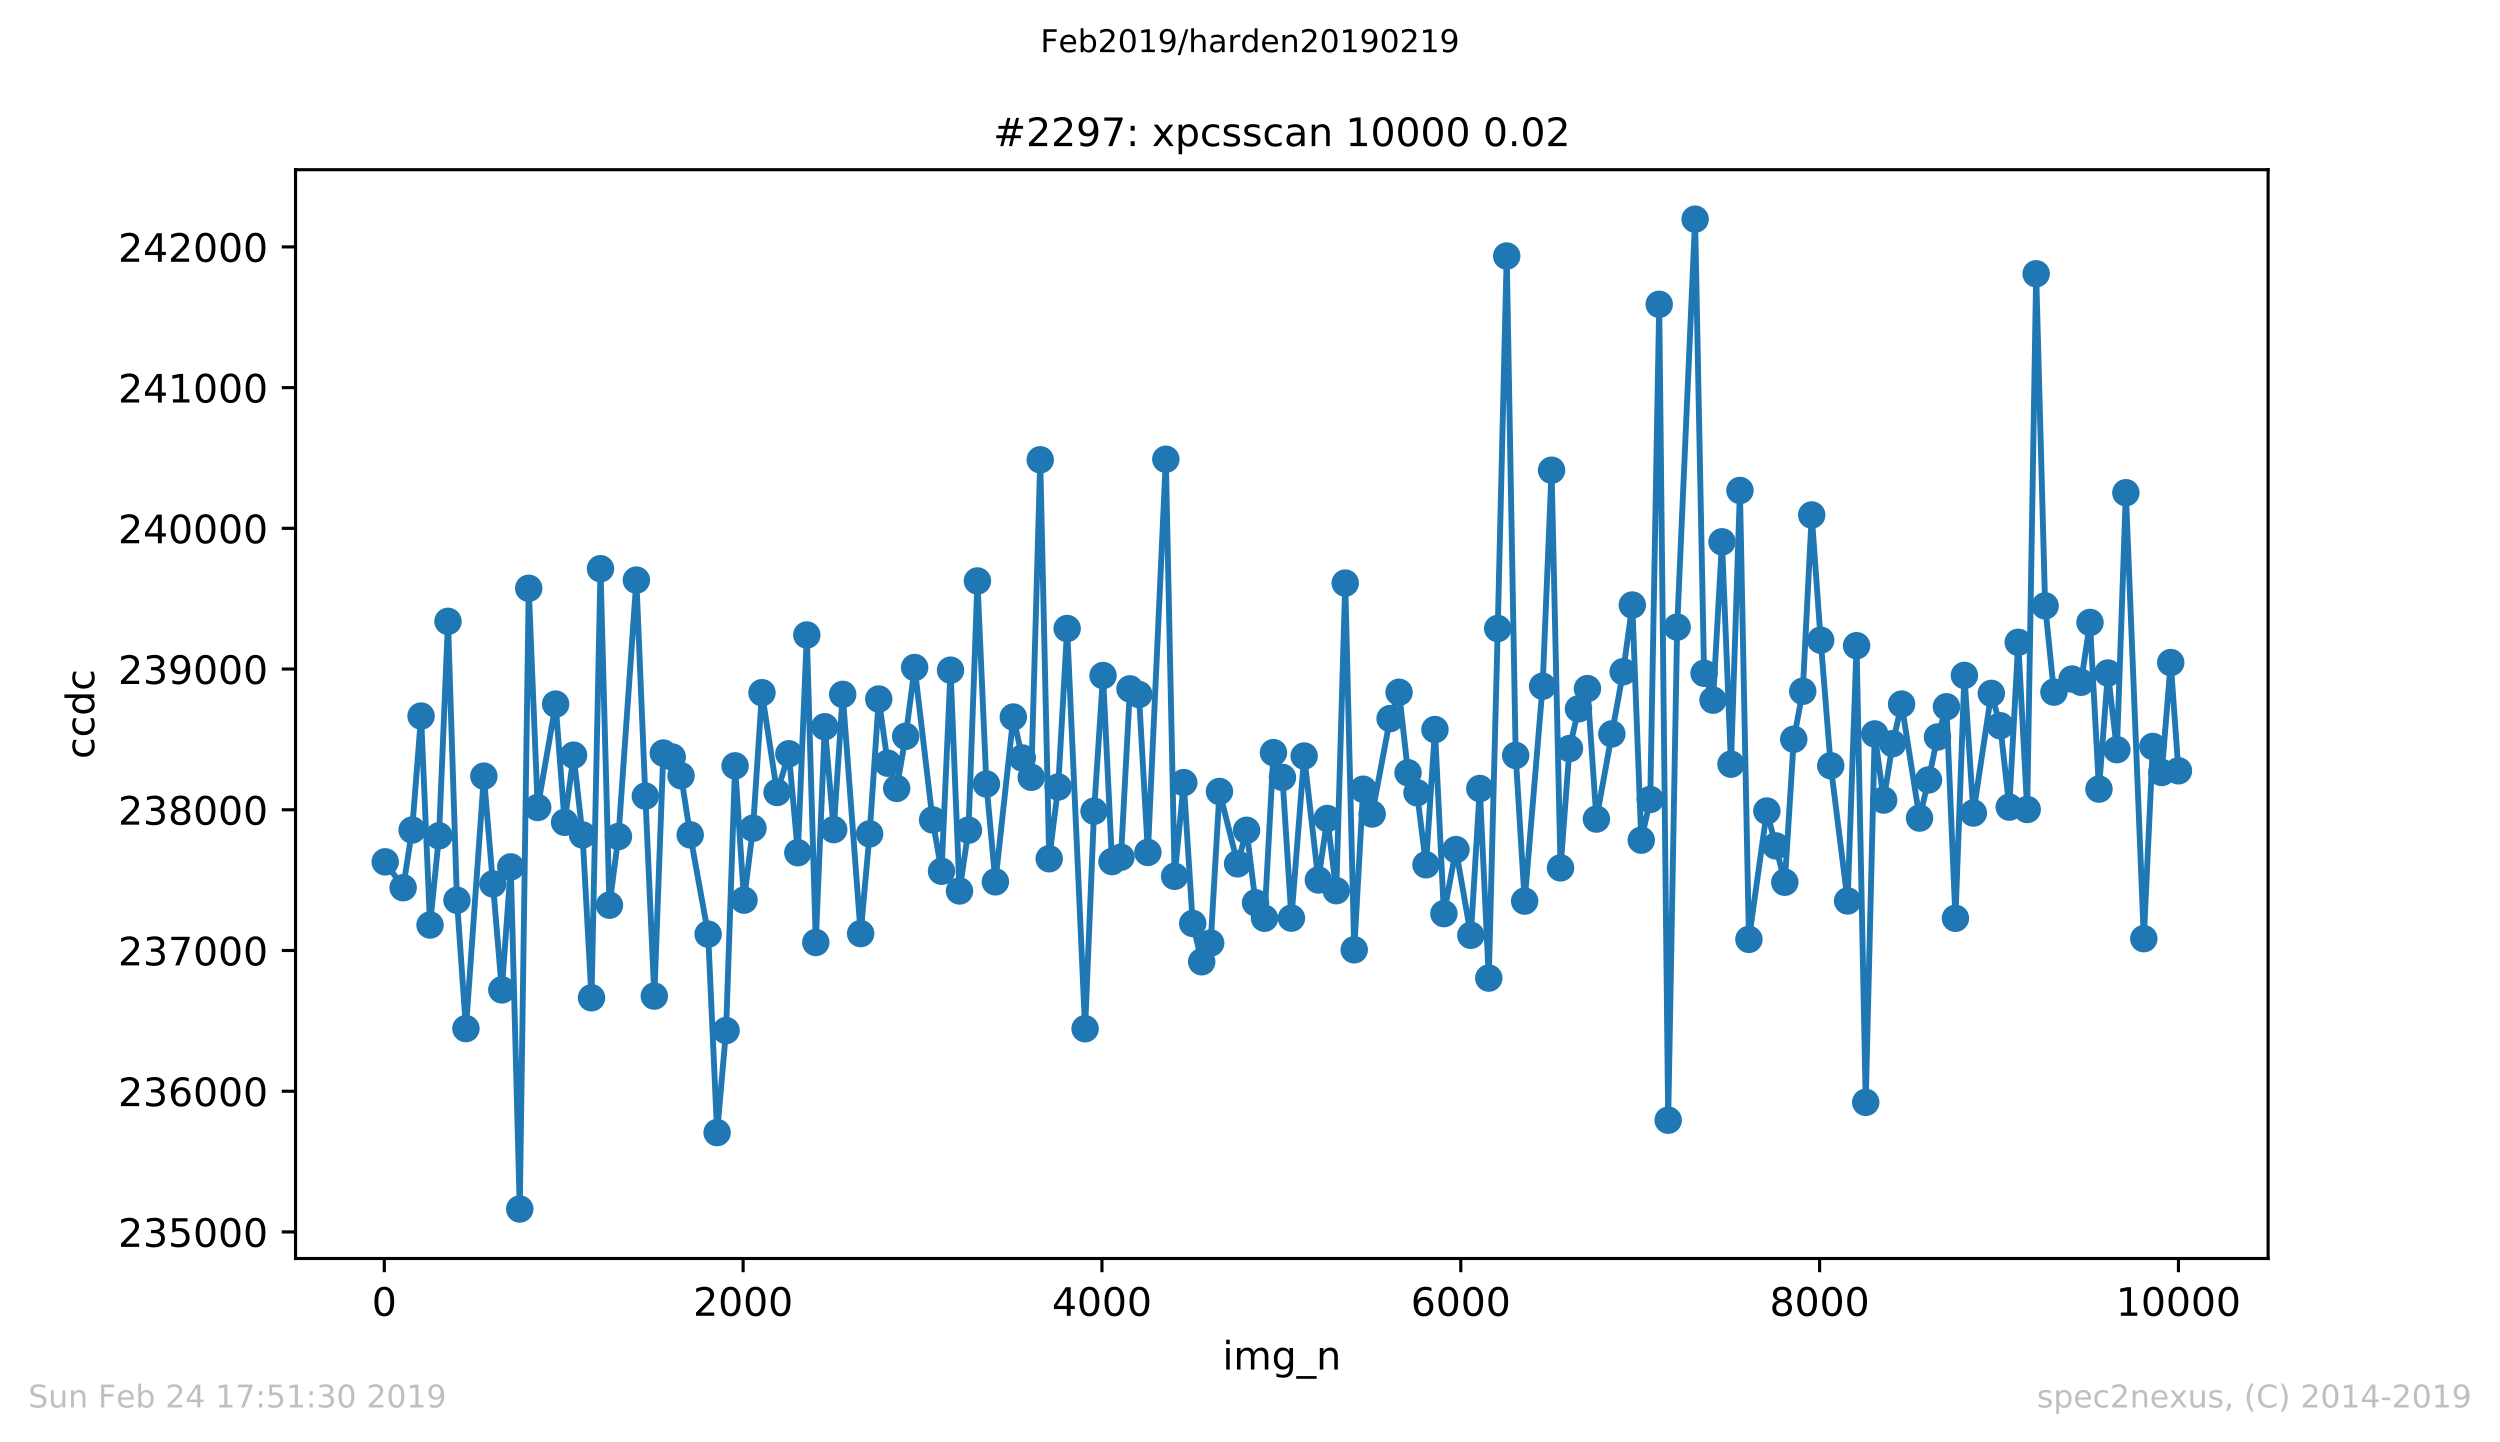 <?xml version="1.0" encoding="utf-8" standalone="no"?>
<!DOCTYPE svg PUBLIC "-//W3C//DTD SVG 1.1//EN"
  "http://www.w3.org/Graphics/SVG/1.1/DTD/svg11.dtd">
<!-- Created with matplotlib (https://matplotlib.org/) -->
<svg height="367.2pt" version="1.1" viewBox="0 0 636.48 367.2" width="636.48pt" xmlns="http://www.w3.org/2000/svg" xmlns:xlink="http://www.w3.org/1999/xlink">
 <defs>
  <style type="text/css">
*{stroke-linecap:butt;stroke-linejoin:round;white-space:pre;}
  </style>
 </defs>
 <g id="figure_1">
  <g id="patch_1">
   <path d="M 0 367.2 
L 636.48 367.2 
L 636.48 0 
L 0 0 
z
" style="fill:#ffffff;"/>
  </g>
  <g id="axes_1">
   <g id="patch_2">
    <path d="M 75.24 320.4 
L 577.44 320.4 
L 577.44 43.2 
L 75.24 43.2 
z
" style="fill:#ffffff;"/>
   </g>
   <g id="matplotlib.axis_1">
    <g id="xtick_1">
     <g id="line2d_1">
      <defs>
       <path d="M 0 0 
L 0 3.5 
" id="m71bc2cb7e3" style="stroke:#000000;stroke-width:0.8;"/>
      </defs>
      <g>
       <use style="stroke:#000000;stroke-width:0.8;" x="97.839" xlink:href="#m71bc2cb7e3" y="320.4"/>
      </g>
     </g>
     <g id="text_1">
      <!-- 0 -->
      <defs>
       <path d="M 31.781 66.406 
Q 24.172 66.406 20.328 58.906 
Q 16.5 51.422 16.5 36.375 
Q 16.5 21.391 20.328 13.891 
Q 24.172 6.391 31.781 6.391 
Q 39.453 6.391 43.281 13.891 
Q 47.125 21.391 47.125 36.375 
Q 47.125 51.422 43.281 58.906 
Q 39.453 66.406 31.781 66.406 
z
M 31.781 74.219 
Q 44.047 74.219 50.516 64.516 
Q 56.984 54.828 56.984 36.375 
Q 56.984 17.969 50.516 8.266 
Q 44.047 -1.422 31.781 -1.422 
Q 19.531 -1.422 13.062 8.266 
Q 6.594 17.969 6.594 36.375 
Q 6.594 54.828 13.062 64.516 
Q 19.531 74.219 31.781 74.219 
z
" id="DejaVuSans-48"/>
      </defs>
      <g transform="translate(94.658 334.998)scale(0.1 -0.1)">
       <use xlink:href="#DejaVuSans-48"/>
      </g>
     </g>
    </g>
    <g id="xtick_2">
     <g id="line2d_2">
      <g>
       <use style="stroke:#000000;stroke-width:0.8;" x="189.194" xlink:href="#m71bc2cb7e3" y="320.4"/>
      </g>
     </g>
     <g id="text_2">
      <!-- 2000 -->
      <defs>
       <path d="M 19.188 8.297 
L 53.609 8.297 
L 53.609 0 
L 7.328 0 
L 7.328 8.297 
Q 12.938 14.109 22.625 23.891 
Q 32.328 33.688 34.812 36.531 
Q 39.547 41.844 41.422 45.531 
Q 43.312 49.219 43.312 52.781 
Q 43.312 58.594 39.234 62.25 
Q 35.156 65.922 28.609 65.922 
Q 23.969 65.922 18.812 64.312 
Q 13.672 62.703 7.812 59.422 
L 7.812 69.391 
Q 13.766 71.781 18.938 73 
Q 24.125 74.219 28.422 74.219 
Q 39.75 74.219 46.484 68.547 
Q 53.219 62.891 53.219 53.422 
Q 53.219 48.922 51.531 44.891 
Q 49.859 40.875 45.406 35.406 
Q 44.188 33.984 37.641 27.219 
Q 31.109 20.453 19.188 8.297 
z
" id="DejaVuSans-50"/>
      </defs>
      <g transform="translate(176.469 334.998)scale(0.1 -0.1)">
       <use xlink:href="#DejaVuSans-50"/>
       <use x="63.623" xlink:href="#DejaVuSans-48"/>
       <use x="127.246" xlink:href="#DejaVuSans-48"/>
       <use x="190.869" xlink:href="#DejaVuSans-48"/>
      </g>
     </g>
    </g>
    <g id="xtick_3">
     <g id="line2d_3">
      <g>
       <use style="stroke:#000000;stroke-width:0.8;" x="280.548" xlink:href="#m71bc2cb7e3" y="320.4"/>
      </g>
     </g>
     <g id="text_3">
      <!-- 4000 -->
      <defs>
       <path d="M 37.797 64.312 
L 12.891 25.391 
L 37.797 25.391 
z
M 35.203 72.906 
L 47.609 72.906 
L 47.609 25.391 
L 58.016 25.391 
L 58.016 17.188 
L 47.609 17.188 
L 47.609 0 
L 37.797 0 
L 37.797 17.188 
L 4.891 17.188 
L 4.891 26.703 
z
" id="DejaVuSans-52"/>
      </defs>
      <g transform="translate(267.823 334.998)scale(0.1 -0.1)">
       <use xlink:href="#DejaVuSans-52"/>
       <use x="63.623" xlink:href="#DejaVuSans-48"/>
       <use x="127.246" xlink:href="#DejaVuSans-48"/>
       <use x="190.869" xlink:href="#DejaVuSans-48"/>
      </g>
     </g>
    </g>
    <g id="xtick_4">
     <g id="line2d_4">
      <g>
       <use style="stroke:#000000;stroke-width:0.8;" x="371.903" xlink:href="#m71bc2cb7e3" y="320.4"/>
      </g>
     </g>
     <g id="text_4">
      <!-- 6000 -->
      <defs>
       <path d="M 33.016 40.375 
Q 26.375 40.375 22.484 35.828 
Q 18.609 31.297 18.609 23.391 
Q 18.609 15.531 22.484 10.953 
Q 26.375 6.391 33.016 6.391 
Q 39.656 6.391 43.531 10.953 
Q 47.406 15.531 47.406 23.391 
Q 47.406 31.297 43.531 35.828 
Q 39.656 40.375 33.016 40.375 
z
M 52.594 71.297 
L 52.594 62.312 
Q 48.875 64.062 45.094 64.984 
Q 41.312 65.922 37.594 65.922 
Q 27.828 65.922 22.672 59.328 
Q 17.531 52.734 16.797 39.406 
Q 19.672 43.656 24.016 45.922 
Q 28.375 48.188 33.594 48.188 
Q 44.578 48.188 50.953 41.516 
Q 57.328 34.859 57.328 23.391 
Q 57.328 12.156 50.688 5.359 
Q 44.047 -1.422 33.016 -1.422 
Q 20.359 -1.422 13.672 8.266 
Q 6.984 17.969 6.984 36.375 
Q 6.984 53.656 15.188 63.938 
Q 23.391 74.219 37.203 74.219 
Q 40.922 74.219 44.703 73.484 
Q 48.484 72.75 52.594 71.297 
z
" id="DejaVuSans-54"/>
      </defs>
      <g transform="translate(359.178 334.998)scale(0.1 -0.1)">
       <use xlink:href="#DejaVuSans-54"/>
       <use x="63.623" xlink:href="#DejaVuSans-48"/>
       <use x="127.246" xlink:href="#DejaVuSans-48"/>
       <use x="190.869" xlink:href="#DejaVuSans-48"/>
      </g>
     </g>
    </g>
    <g id="xtick_5">
     <g id="line2d_5">
      <g>
       <use style="stroke:#000000;stroke-width:0.8;" x="463.258" xlink:href="#m71bc2cb7e3" y="320.4"/>
      </g>
     </g>
     <g id="text_5">
      <!-- 8000 -->
      <defs>
       <path d="M 31.781 34.625 
Q 24.75 34.625 20.719 30.859 
Q 16.703 27.094 16.703 20.516 
Q 16.703 13.922 20.719 10.156 
Q 24.75 6.391 31.781 6.391 
Q 38.812 6.391 42.859 10.172 
Q 46.922 13.969 46.922 20.516 
Q 46.922 27.094 42.891 30.859 
Q 38.875 34.625 31.781 34.625 
z
M 21.922 38.812 
Q 15.578 40.375 12.031 44.719 
Q 8.5 49.078 8.5 55.328 
Q 8.5 64.062 14.719 69.141 
Q 20.953 74.219 31.781 74.219 
Q 42.672 74.219 48.875 69.141 
Q 55.078 64.062 55.078 55.328 
Q 55.078 49.078 51.531 44.719 
Q 48 40.375 41.703 38.812 
Q 48.828 37.156 52.797 32.312 
Q 56.781 27.484 56.781 20.516 
Q 56.781 9.906 50.312 4.234 
Q 43.844 -1.422 31.781 -1.422 
Q 19.734 -1.422 13.25 4.234 
Q 6.781 9.906 6.781 20.516 
Q 6.781 27.484 10.781 32.312 
Q 14.797 37.156 21.922 38.812 
z
M 18.312 54.391 
Q 18.312 48.734 21.844 45.562 
Q 25.391 42.391 31.781 42.391 
Q 38.141 42.391 41.719 45.562 
Q 45.312 48.734 45.312 54.391 
Q 45.312 60.062 41.719 63.234 
Q 38.141 66.406 31.781 66.406 
Q 25.391 66.406 21.844 63.234 
Q 18.312 60.062 18.312 54.391 
z
" id="DejaVuSans-56"/>
      </defs>
      <g transform="translate(450.533 334.998)scale(0.1 -0.1)">
       <use xlink:href="#DejaVuSans-56"/>
       <use x="63.623" xlink:href="#DejaVuSans-48"/>
       <use x="127.246" xlink:href="#DejaVuSans-48"/>
       <use x="190.869" xlink:href="#DejaVuSans-48"/>
      </g>
     </g>
    </g>
    <g id="xtick_6">
     <g id="line2d_6">
      <g>
       <use style="stroke:#000000;stroke-width:0.8;" x="554.613" xlink:href="#m71bc2cb7e3" y="320.4"/>
      </g>
     </g>
     <g id="text_6">
      <!-- 10000 -->
      <defs>
       <path d="M 12.406 8.297 
L 28.516 8.297 
L 28.516 63.922 
L 10.984 60.406 
L 10.984 69.391 
L 28.422 72.906 
L 38.281 72.906 
L 38.281 8.297 
L 54.391 8.297 
L 54.391 0 
L 12.406 0 
z
" id="DejaVuSans-49"/>
      </defs>
      <g transform="translate(538.706 334.998)scale(0.1 -0.1)">
       <use xlink:href="#DejaVuSans-49"/>
       <use x="63.623" xlink:href="#DejaVuSans-48"/>
       <use x="127.246" xlink:href="#DejaVuSans-48"/>
       <use x="190.869" xlink:href="#DejaVuSans-48"/>
       <use x="254.492" xlink:href="#DejaVuSans-48"/>
      </g>
     </g>
    </g>
    <g id="text_7">
     <!-- img_n -->
     <defs>
      <path d="M 9.422 54.688 
L 18.406 54.688 
L 18.406 0 
L 9.422 0 
z
M 9.422 75.984 
L 18.406 75.984 
L 18.406 64.594 
L 9.422 64.594 
z
" id="DejaVuSans-105"/>
      <path d="M 52 44.188 
Q 55.375 50.25 60.062 53.125 
Q 64.75 56 71.094 56 
Q 79.641 56 84.281 50.016 
Q 88.922 44.047 88.922 33.016 
L 88.922 0 
L 79.891 0 
L 79.891 32.719 
Q 79.891 40.578 77.094 44.375 
Q 74.312 48.188 68.609 48.188 
Q 61.625 48.188 57.562 43.547 
Q 53.516 38.922 53.516 30.906 
L 53.516 0 
L 44.484 0 
L 44.484 32.719 
Q 44.484 40.625 41.703 44.406 
Q 38.922 48.188 33.109 48.188 
Q 26.219 48.188 22.156 43.531 
Q 18.109 38.875 18.109 30.906 
L 18.109 0 
L 9.078 0 
L 9.078 54.688 
L 18.109 54.688 
L 18.109 46.188 
Q 21.188 51.219 25.484 53.609 
Q 29.781 56 35.688 56 
Q 41.656 56 45.828 52.969 
Q 50 49.953 52 44.188 
z
" id="DejaVuSans-109"/>
      <path d="M 45.406 27.984 
Q 45.406 37.75 41.375 43.109 
Q 37.359 48.484 30.078 48.484 
Q 22.859 48.484 18.828 43.109 
Q 14.797 37.75 14.797 27.984 
Q 14.797 18.266 18.828 12.891 
Q 22.859 7.516 30.078 7.516 
Q 37.359 7.516 41.375 12.891 
Q 45.406 18.266 45.406 27.984 
z
M 54.391 6.781 
Q 54.391 -7.172 48.188 -13.984 
Q 42 -20.797 29.203 -20.797 
Q 24.469 -20.797 20.266 -20.094 
Q 16.062 -19.391 12.109 -17.922 
L 12.109 -9.188 
Q 16.062 -11.328 19.922 -12.344 
Q 23.781 -13.375 27.781 -13.375 
Q 36.625 -13.375 41.016 -8.766 
Q 45.406 -4.156 45.406 5.172 
L 45.406 9.625 
Q 42.625 4.781 38.281 2.391 
Q 33.938 0 27.875 0 
Q 17.828 0 11.672 7.656 
Q 5.516 15.328 5.516 27.984 
Q 5.516 40.672 11.672 48.328 
Q 17.828 56 27.875 56 
Q 33.938 56 38.281 53.609 
Q 42.625 51.219 45.406 46.391 
L 45.406 54.688 
L 54.391 54.688 
z
" id="DejaVuSans-103"/>
      <path d="M 50.984 -16.609 
L 50.984 -23.578 
L -0.984 -23.578 
L -0.984 -16.609 
z
" id="DejaVuSans-95"/>
      <path d="M 54.891 33.016 
L 54.891 0 
L 45.906 0 
L 45.906 32.719 
Q 45.906 40.484 42.875 44.328 
Q 39.844 48.188 33.797 48.188 
Q 26.516 48.188 22.312 43.547 
Q 18.109 38.922 18.109 30.906 
L 18.109 0 
L 9.078 0 
L 9.078 54.688 
L 18.109 54.688 
L 18.109 46.188 
Q 21.344 51.125 25.703 53.562 
Q 30.078 56 35.797 56 
Q 45.219 56 50.047 50.172 
Q 54.891 44.344 54.891 33.016 
z
" id="DejaVuSans-110"/>
     </defs>
     <g transform="translate(311.238 348.677)scale(0.1 -0.1)">
      <use xlink:href="#DejaVuSans-105"/>
      <use x="27.783" xlink:href="#DejaVuSans-109"/>
      <use x="125.195" xlink:href="#DejaVuSans-103"/>
      <use x="188.672" xlink:href="#DejaVuSans-95"/>
      <use x="238.672" xlink:href="#DejaVuSans-110"/>
     </g>
    </g>
   </g>
   <g id="matplotlib.axis_2">
    <g id="ytick_1">
     <g id="line2d_7">
      <defs>
       <path d="M 0 0 
L -3.5 0 
" id="m1708f3a7d2" style="stroke:#000000;stroke-width:0.8;"/>
      </defs>
      <g>
       <use style="stroke:#000000;stroke-width:0.8;" x="75.24" xlink:href="#m1708f3a7d2" y="313.64"/>
      </g>
     </g>
     <g id="text_8">
      <!-- 235000 -->
      <defs>
       <path d="M 40.578 39.312 
Q 47.656 37.797 51.625 33 
Q 55.609 28.219 55.609 21.188 
Q 55.609 10.406 48.188 4.484 
Q 40.766 -1.422 27.094 -1.422 
Q 22.516 -1.422 17.656 -0.516 
Q 12.797 0.391 7.625 2.203 
L 7.625 11.719 
Q 11.719 9.328 16.594 8.109 
Q 21.484 6.891 26.812 6.891 
Q 36.078 6.891 40.938 10.547 
Q 45.797 14.203 45.797 21.188 
Q 45.797 27.641 41.281 31.266 
Q 36.766 34.906 28.719 34.906 
L 20.219 34.906 
L 20.219 43.016 
L 29.109 43.016 
Q 36.375 43.016 40.234 45.922 
Q 44.094 48.828 44.094 54.297 
Q 44.094 59.906 40.109 62.906 
Q 36.141 65.922 28.719 65.922 
Q 24.656 65.922 20.016 65.031 
Q 15.375 64.156 9.812 62.312 
L 9.812 71.094 
Q 15.438 72.656 20.344 73.438 
Q 25.25 74.219 29.594 74.219 
Q 40.828 74.219 47.359 69.109 
Q 53.906 64.016 53.906 55.328 
Q 53.906 49.266 50.438 45.094 
Q 46.969 40.922 40.578 39.312 
z
" id="DejaVuSans-51"/>
       <path d="M 10.797 72.906 
L 49.516 72.906 
L 49.516 64.594 
L 19.828 64.594 
L 19.828 46.734 
Q 21.969 47.469 24.109 47.828 
Q 26.266 48.188 28.422 48.188 
Q 40.625 48.188 47.75 41.5 
Q 54.891 34.812 54.891 23.391 
Q 54.891 11.625 47.562 5.094 
Q 40.234 -1.422 26.906 -1.422 
Q 22.312 -1.422 17.547 -0.641 
Q 12.797 0.141 7.719 1.703 
L 7.719 11.625 
Q 12.109 9.234 16.797 8.062 
Q 21.484 6.891 26.703 6.891 
Q 35.156 6.891 40.078 11.328 
Q 45.016 15.766 45.016 23.391 
Q 45.016 31 40.078 35.438 
Q 35.156 39.891 26.703 39.891 
Q 22.75 39.891 18.812 39.016 
Q 14.891 38.141 10.797 36.281 
z
" id="DejaVuSans-53"/>
      </defs>
      <g transform="translate(30.065 317.439)scale(0.1 -0.1)">
       <use xlink:href="#DejaVuSans-50"/>
       <use x="63.623" xlink:href="#DejaVuSans-51"/>
       <use x="127.246" xlink:href="#DejaVuSans-53"/>
       <use x="190.869" xlink:href="#DejaVuSans-48"/>
       <use x="254.492" xlink:href="#DejaVuSans-48"/>
       <use x="318.115" xlink:href="#DejaVuSans-48"/>
      </g>
     </g>
    </g>
    <g id="ytick_2">
     <g id="line2d_8">
      <g>
       <use style="stroke:#000000;stroke-width:0.8;" x="75.24" xlink:href="#m1708f3a7d2" y="277.814"/>
      </g>
     </g>
     <g id="text_9">
      <!-- 236000 -->
      <g transform="translate(30.065 281.613)scale(0.1 -0.1)">
       <use xlink:href="#DejaVuSans-50"/>
       <use x="63.623" xlink:href="#DejaVuSans-51"/>
       <use x="127.246" xlink:href="#DejaVuSans-54"/>
       <use x="190.869" xlink:href="#DejaVuSans-48"/>
       <use x="254.492" xlink:href="#DejaVuSans-48"/>
       <use x="318.115" xlink:href="#DejaVuSans-48"/>
      </g>
     </g>
    </g>
    <g id="ytick_3">
     <g id="line2d_9">
      <g>
       <use style="stroke:#000000;stroke-width:0.8;" x="75.24" xlink:href="#m1708f3a7d2" y="241.988"/>
      </g>
     </g>
     <g id="text_10">
      <!-- 237000 -->
      <defs>
       <path d="M 8.203 72.906 
L 55.078 72.906 
L 55.078 68.703 
L 28.609 0 
L 18.312 0 
L 43.219 64.594 
L 8.203 64.594 
z
" id="DejaVuSans-55"/>
      </defs>
      <g transform="translate(30.065 245.787)scale(0.1 -0.1)">
       <use xlink:href="#DejaVuSans-50"/>
       <use x="63.623" xlink:href="#DejaVuSans-51"/>
       <use x="127.246" xlink:href="#DejaVuSans-55"/>
       <use x="190.869" xlink:href="#DejaVuSans-48"/>
       <use x="254.492" xlink:href="#DejaVuSans-48"/>
       <use x="318.115" xlink:href="#DejaVuSans-48"/>
      </g>
     </g>
    </g>
    <g id="ytick_4">
     <g id="line2d_10">
      <g>
       <use style="stroke:#000000;stroke-width:0.8;" x="75.24" xlink:href="#m1708f3a7d2" y="206.162"/>
      </g>
     </g>
     <g id="text_11">
      <!-- 238000 -->
      <g transform="translate(30.065 209.961)scale(0.1 -0.1)">
       <use xlink:href="#DejaVuSans-50"/>
       <use x="63.623" xlink:href="#DejaVuSans-51"/>
       <use x="127.246" xlink:href="#DejaVuSans-56"/>
       <use x="190.869" xlink:href="#DejaVuSans-48"/>
       <use x="254.492" xlink:href="#DejaVuSans-48"/>
       <use x="318.115" xlink:href="#DejaVuSans-48"/>
      </g>
     </g>
    </g>
    <g id="ytick_5">
     <g id="line2d_11">
      <g>
       <use style="stroke:#000000;stroke-width:0.8;" x="75.24" xlink:href="#m1708f3a7d2" y="170.336"/>
      </g>
     </g>
     <g id="text_12">
      <!-- 239000 -->
      <defs>
       <path d="M 10.984 1.516 
L 10.984 10.5 
Q 14.703 8.734 18.5 7.812 
Q 22.312 6.891 25.984 6.891 
Q 35.75 6.891 40.891 13.453 
Q 46.047 20.016 46.781 33.406 
Q 43.953 29.203 39.594 26.953 
Q 35.25 24.703 29.984 24.703 
Q 19.047 24.703 12.672 31.312 
Q 6.297 37.938 6.297 49.422 
Q 6.297 60.641 12.938 67.422 
Q 19.578 74.219 30.609 74.219 
Q 43.266 74.219 49.922 64.516 
Q 56.594 54.828 56.594 36.375 
Q 56.594 19.141 48.406 8.859 
Q 40.234 -1.422 26.422 -1.422 
Q 22.703 -1.422 18.891 -0.688 
Q 15.094 0.047 10.984 1.516 
z
M 30.609 32.422 
Q 37.25 32.422 41.125 36.953 
Q 45.016 41.5 45.016 49.422 
Q 45.016 57.281 41.125 61.844 
Q 37.25 66.406 30.609 66.406 
Q 23.969 66.406 20.094 61.844 
Q 16.219 57.281 16.219 49.422 
Q 16.219 41.5 20.094 36.953 
Q 23.969 32.422 30.609 32.422 
z
" id="DejaVuSans-57"/>
      </defs>
      <g transform="translate(30.065 174.135)scale(0.1 -0.1)">
       <use xlink:href="#DejaVuSans-50"/>
       <use x="63.623" xlink:href="#DejaVuSans-51"/>
       <use x="127.246" xlink:href="#DejaVuSans-57"/>
       <use x="190.869" xlink:href="#DejaVuSans-48"/>
       <use x="254.492" xlink:href="#DejaVuSans-48"/>
       <use x="318.115" xlink:href="#DejaVuSans-48"/>
      </g>
     </g>
    </g>
    <g id="ytick_6">
     <g id="line2d_12">
      <g>
       <use style="stroke:#000000;stroke-width:0.8;" x="75.24" xlink:href="#m1708f3a7d2" y="134.51"/>
      </g>
     </g>
     <g id="text_13">
      <!-- 240000 -->
      <g transform="translate(30.065 138.309)scale(0.1 -0.1)">
       <use xlink:href="#DejaVuSans-50"/>
       <use x="63.623" xlink:href="#DejaVuSans-52"/>
       <use x="127.246" xlink:href="#DejaVuSans-48"/>
       <use x="190.869" xlink:href="#DejaVuSans-48"/>
       <use x="254.492" xlink:href="#DejaVuSans-48"/>
       <use x="318.115" xlink:href="#DejaVuSans-48"/>
      </g>
     </g>
    </g>
    <g id="ytick_7">
     <g id="line2d_13">
      <g>
       <use style="stroke:#000000;stroke-width:0.8;" x="75.24" xlink:href="#m1708f3a7d2" y="98.684"/>
      </g>
     </g>
     <g id="text_14">
      <!-- 241000 -->
      <g transform="translate(30.065 102.483)scale(0.1 -0.1)">
       <use xlink:href="#DejaVuSans-50"/>
       <use x="63.623" xlink:href="#DejaVuSans-52"/>
       <use x="127.246" xlink:href="#DejaVuSans-49"/>
       <use x="190.869" xlink:href="#DejaVuSans-48"/>
       <use x="254.492" xlink:href="#DejaVuSans-48"/>
       <use x="318.115" xlink:href="#DejaVuSans-48"/>
      </g>
     </g>
    </g>
    <g id="ytick_8">
     <g id="line2d_14">
      <g>
       <use style="stroke:#000000;stroke-width:0.8;" x="75.24" xlink:href="#m1708f3a7d2" y="62.858"/>
      </g>
     </g>
     <g id="text_15">
      <!-- 242000 -->
      <g transform="translate(30.065 66.657)scale(0.1 -0.1)">
       <use xlink:href="#DejaVuSans-50"/>
       <use x="63.623" xlink:href="#DejaVuSans-52"/>
       <use x="127.246" xlink:href="#DejaVuSans-50"/>
       <use x="190.869" xlink:href="#DejaVuSans-48"/>
       <use x="254.492" xlink:href="#DejaVuSans-48"/>
       <use x="318.115" xlink:href="#DejaVuSans-48"/>
      </g>
     </g>
    </g>
    <g id="text_16">
     <!-- ccdc -->
     <defs>
      <path d="M 48.781 52.594 
L 48.781 44.188 
Q 44.969 46.297 41.141 47.344 
Q 37.312 48.391 33.406 48.391 
Q 24.656 48.391 19.812 42.844 
Q 14.984 37.312 14.984 27.297 
Q 14.984 17.281 19.812 11.734 
Q 24.656 6.203 33.406 6.203 
Q 37.312 6.203 41.141 7.25 
Q 44.969 8.297 48.781 10.406 
L 48.781 2.094 
Q 45.016 0.344 40.984 -0.531 
Q 36.969 -1.422 32.422 -1.422 
Q 20.062 -1.422 12.781 6.344 
Q 5.516 14.109 5.516 27.297 
Q 5.516 40.672 12.859 48.328 
Q 20.219 56 33.016 56 
Q 37.156 56 41.109 55.141 
Q 45.062 54.297 48.781 52.594 
z
" id="DejaVuSans-99"/>
      <path d="M 45.406 46.391 
L 45.406 75.984 
L 54.391 75.984 
L 54.391 0 
L 45.406 0 
L 45.406 8.203 
Q 42.578 3.328 38.25 0.953 
Q 33.938 -1.422 27.875 -1.422 
Q 17.969 -1.422 11.734 6.484 
Q 5.516 14.406 5.516 27.297 
Q 5.516 40.188 11.734 48.094 
Q 17.969 56 27.875 56 
Q 33.938 56 38.25 53.625 
Q 42.578 51.266 45.406 46.391 
z
M 14.797 27.297 
Q 14.797 17.391 18.875 11.75 
Q 22.953 6.109 30.078 6.109 
Q 37.203 6.109 41.297 11.75 
Q 45.406 17.391 45.406 27.297 
Q 45.406 37.203 41.297 42.844 
Q 37.203 48.484 30.078 48.484 
Q 22.953 48.484 18.875 42.844 
Q 14.797 37.203 14.797 27.297 
z
" id="DejaVuSans-100"/>
     </defs>
     <g transform="translate(23.985 193.222)rotate(-90)scale(0.1 -0.1)">
      <use xlink:href="#DejaVuSans-99"/>
      <use x="54.98" xlink:href="#DejaVuSans-99"/>
      <use x="109.961" xlink:href="#DejaVuSans-100"/>
      <use x="173.438" xlink:href="#DejaVuSans-99"/>
     </g>
    </g>
   </g>
   <g id="line2d_15">
    <path clip-path="url(#pc2e6f47b23)" d="M 98.067 219.417 
L 102.635 226.009 
L 104.919 211.321 
L 107.203 182.302 
L 109.487 235.503 
L 111.77 212.789 
L 114.054 158.191 
L 116.338 229.198 
L 118.622 261.871 
L 123.19 197.599 
L 127.758 252.019 
L 130.041 220.707 
L 132.325 307.8 
L 134.609 149.772 
L 136.893 205.588 
L 141.461 179.256 
L 143.745 209.35 
L 146.029 192.261 
L 148.312 212.575 
L 150.596 254.025 
L 152.88 144.792 
L 155.164 230.452 
L 157.448 212.969 
L 162.016 147.694 
L 164.299 202.687 
L 166.583 253.595 
L 168.867 191.724 
L 171.151 192.727 
L 173.389 197.492 
L 175.719 212.539 
L 180.287 237.832 
L 182.57 288.346 
L 184.854 262.373 
L 187.138 194.984 
L 189.422 229.162 
L 191.706 210.855 
L 193.99 176.354 
L 197.827 201.755 
L 200.841 191.903 
L 203.125 217.089 
L 205.409 161.666 
L 207.693 239.946 
L 209.977 185.024 
L 212.261 211.213 
L 214.545 176.784 
L 219.112 237.689 
L 221.396 212.288 
L 223.726 177.967 
L 226.01 194.303 
L 228.293 200.716 
L 230.577 187.461 
L 232.861 169.942 
L 237.429 208.741 
L 239.713 221.818 
L 241.997 170.622 
L 244.281 226.833 
L 246.564 211.356 
L 248.848 147.909 
L 251.132 199.606 
L 253.416 224.505 
L 257.984 182.552 
L 260.268 192.978 
L 262.552 197.886 
L 264.835 117.062 
L 267.119 218.629 
L 269.403 200.358 
L 271.687 160.018 
L 276.255 261.907 
L 278.539 206.52 
L 280.822 171.984 
L 283.106 219.346 
L 285.39 218.235 
L 287.674 175.387 
L 289.958 176.82 
L 292.242 217.017 
L 296.81 116.919 
L 299.048 223.107 
L 301.377 199.247 
L 303.661 235.109 
L 305.945 244.854 
L 308.229 240.089 
L 310.467 201.504 
L 315.081 219.919 
L 317.364 211.392 
L 319.648 229.843 
L 321.932 233.784 
L 324.216 191.616 
L 326.5 197.922 
L 328.784 233.748 
L 332.027 192.476 
L 335.635 224.039 
L 337.919 208.383 
L 340.203 226.762 
L 342.487 148.446 
L 344.771 241.809 
L 347.055 200.931 
L 349.339 207.236 
L 353.906 182.946 
L 356.19 176.247 
L 358.474 196.739 
L 360.758 201.827 
L 363.042 220.17 
L 365.326 185.741 
L 367.61 232.601 
L 370.67 216.3 
L 374.461 238.118 
L 376.745 200.752 
L 379.029 249.01 
L 381.313 160.018 
L 383.597 65.186 
L 385.88 192.333 
L 388.164 229.413 
L 392.732 174.706 
L 395.016 119.714 
L 397.3 220.958 
L 399.584 190.577 
L 401.868 180.474 
L 404.151 175.315 
L 406.435 208.526 
L 413.241 171.016 
L 415.571 154.035 
L 417.855 213.9 
L 420.139 203.546 
L 422.422 77.475 
L 424.706 285.194 
L 426.99 159.66 
L 431.558 55.8 
L 433.842 171.41 
L 436.126 178.253 
L 438.409 137.949 
L 440.693 194.554 
L 442.977 124.873 
L 445.261 239.157 
L 449.829 206.484 
L 454.397 224.612 
L 456.68 188.213 
L 458.964 175.996 
L 461.248 131.106 
L 463.532 162.991 
L 466.09 194.948 
L 470.384 229.377 
L 472.668 164.389 
L 474.997 280.644 
L 477.281 186.851 
L 479.565 203.69 
L 481.849 189.323 
L 484.133 179.256 
L 488.7 208.275 
L 490.984 198.567 
L 493.268 187.64 
L 495.552 179.937 
L 497.836 233.784 
L 500.12 171.948 
L 502.403 206.986 
L 506.971 176.534 
L 509.255 184.774 
L 511.539 205.481 
L 513.823 163.529 
L 516.107 206.09 
L 518.391 69.7 
L 520.674 154.25 
L 522.913 176.211 
L 527.526 172.879 
L 529.81 173.703 
L 532.094 158.477 
L 534.378 200.895 
L 536.662 171.339 
L 538.945 190.864 
L 541.229 125.446 
L 545.797 238.978 
L 548.081 190.04 
L 550.365 196.668 
L 552.649 168.688 
L 554.613 196.238 
L 554.613 196.238 
" style="fill:none;stroke:#1f77b4;stroke-linecap:square;stroke-width:1.5;"/>
    <defs>
     <path d="M 0 3 
C 0.796 3 1.559 2.684 2.121 2.121 
C 2.684 1.559 3 0.796 3 0 
C 3 -0.796 2.684 -1.559 2.121 -2.121 
C 1.559 -2.684 0.796 -3 0 -3 
C -0.796 -3 -1.559 -2.684 -2.121 -2.121 
C -2.684 -1.559 -3 -0.796 -3 0 
C -3 0.796 -2.684 1.559 -2.121 2.121 
C -1.559 2.684 -0.796 3 0 3 
z
" id="m0ae288642f" style="stroke:#1f77b4;"/>
    </defs>
    <g clip-path="url(#pc2e6f47b23)">
     <use style="fill:#1f77b4;stroke:#1f77b4;" x="98.067" xlink:href="#m0ae288642f" y="219.417"/>
     <use style="fill:#1f77b4;stroke:#1f77b4;" x="102.635" xlink:href="#m0ae288642f" y="226.009"/>
     <use style="fill:#1f77b4;stroke:#1f77b4;" x="104.919" xlink:href="#m0ae288642f" y="211.321"/>
     <use style="fill:#1f77b4;stroke:#1f77b4;" x="107.203" xlink:href="#m0ae288642f" y="182.302"/>
     <use style="fill:#1f77b4;stroke:#1f77b4;" x="109.487" xlink:href="#m0ae288642f" y="235.503"/>
     <use style="fill:#1f77b4;stroke:#1f77b4;" x="111.77" xlink:href="#m0ae288642f" y="212.789"/>
     <use style="fill:#1f77b4;stroke:#1f77b4;" x="114.054" xlink:href="#m0ae288642f" y="158.191"/>
     <use style="fill:#1f77b4;stroke:#1f77b4;" x="116.338" xlink:href="#m0ae288642f" y="229.198"/>
     <use style="fill:#1f77b4;stroke:#1f77b4;" x="118.622" xlink:href="#m0ae288642f" y="261.871"/>
     <use style="fill:#1f77b4;stroke:#1f77b4;" x="123.19" xlink:href="#m0ae288642f" y="197.599"/>
     <use style="fill:#1f77b4;stroke:#1f77b4;" x="125.474" xlink:href="#m0ae288642f" y="225.042"/>
     <use style="fill:#1f77b4;stroke:#1f77b4;" x="127.758" xlink:href="#m0ae288642f" y="252.019"/>
     <use style="fill:#1f77b4;stroke:#1f77b4;" x="130.041" xlink:href="#m0ae288642f" y="220.707"/>
     <use style="fill:#1f77b4;stroke:#1f77b4;" x="132.325" xlink:href="#m0ae288642f" y="307.8"/>
     <use style="fill:#1f77b4;stroke:#1f77b4;" x="134.609" xlink:href="#m0ae288642f" y="149.772"/>
     <use style="fill:#1f77b4;stroke:#1f77b4;" x="136.893" xlink:href="#m0ae288642f" y="205.588"/>
     <use style="fill:#1f77b4;stroke:#1f77b4;" x="141.461" xlink:href="#m0ae288642f" y="179.256"/>
     <use style="fill:#1f77b4;stroke:#1f77b4;" x="143.745" xlink:href="#m0ae288642f" y="209.35"/>
     <use style="fill:#1f77b4;stroke:#1f77b4;" x="146.029" xlink:href="#m0ae288642f" y="192.261"/>
     <use style="fill:#1f77b4;stroke:#1f77b4;" x="148.312" xlink:href="#m0ae288642f" y="212.575"/>
     <use style="fill:#1f77b4;stroke:#1f77b4;" x="150.596" xlink:href="#m0ae288642f" y="254.025"/>
     <use style="fill:#1f77b4;stroke:#1f77b4;" x="152.88" xlink:href="#m0ae288642f" y="144.792"/>
     <use style="fill:#1f77b4;stroke:#1f77b4;" x="155.164" xlink:href="#m0ae288642f" y="230.452"/>
     <use style="fill:#1f77b4;stroke:#1f77b4;" x="157.448" xlink:href="#m0ae288642f" y="212.969"/>
     <use style="fill:#1f77b4;stroke:#1f77b4;" x="162.016" xlink:href="#m0ae288642f" y="147.694"/>
     <use style="fill:#1f77b4;stroke:#1f77b4;" x="164.299" xlink:href="#m0ae288642f" y="202.687"/>
     <use style="fill:#1f77b4;stroke:#1f77b4;" x="166.583" xlink:href="#m0ae288642f" y="253.595"/>
     <use style="fill:#1f77b4;stroke:#1f77b4;" x="168.867" xlink:href="#m0ae288642f" y="191.724"/>
     <use style="fill:#1f77b4;stroke:#1f77b4;" x="171.151" xlink:href="#m0ae288642f" y="192.727"/>
     <use style="fill:#1f77b4;stroke:#1f77b4;" x="173.389" xlink:href="#m0ae288642f" y="197.492"/>
     <use style="fill:#1f77b4;stroke:#1f77b4;" x="175.719" xlink:href="#m0ae288642f" y="212.539"/>
     <use style="fill:#1f77b4;stroke:#1f77b4;" x="180.287" xlink:href="#m0ae288642f" y="237.832"/>
     <use style="fill:#1f77b4;stroke:#1f77b4;" x="182.57" xlink:href="#m0ae288642f" y="288.346"/>
     <use style="fill:#1f77b4;stroke:#1f77b4;" x="184.854" xlink:href="#m0ae288642f" y="262.373"/>
     <use style="fill:#1f77b4;stroke:#1f77b4;" x="187.138" xlink:href="#m0ae288642f" y="194.984"/>
     <use style="fill:#1f77b4;stroke:#1f77b4;" x="189.422" xlink:href="#m0ae288642f" y="229.162"/>
     <use style="fill:#1f77b4;stroke:#1f77b4;" x="191.706" xlink:href="#m0ae288642f" y="210.855"/>
     <use style="fill:#1f77b4;stroke:#1f77b4;" x="193.99" xlink:href="#m0ae288642f" y="176.354"/>
     <use style="fill:#1f77b4;stroke:#1f77b4;" x="197.827" xlink:href="#m0ae288642f" y="201.755"/>
     <use style="fill:#1f77b4;stroke:#1f77b4;" x="200.841" xlink:href="#m0ae288642f" y="191.903"/>
     <use style="fill:#1f77b4;stroke:#1f77b4;" x="203.125" xlink:href="#m0ae288642f" y="217.089"/>
     <use style="fill:#1f77b4;stroke:#1f77b4;" x="205.409" xlink:href="#m0ae288642f" y="161.666"/>
     <use style="fill:#1f77b4;stroke:#1f77b4;" x="207.693" xlink:href="#m0ae288642f" y="239.946"/>
     <use style="fill:#1f77b4;stroke:#1f77b4;" x="209.977" xlink:href="#m0ae288642f" y="185.024"/>
     <use style="fill:#1f77b4;stroke:#1f77b4;" x="212.261" xlink:href="#m0ae288642f" y="211.213"/>
     <use style="fill:#1f77b4;stroke:#1f77b4;" x="214.545" xlink:href="#m0ae288642f" y="176.784"/>
     <use style="fill:#1f77b4;stroke:#1f77b4;" x="219.112" xlink:href="#m0ae288642f" y="237.689"/>
     <use style="fill:#1f77b4;stroke:#1f77b4;" x="221.396" xlink:href="#m0ae288642f" y="212.288"/>
     <use style="fill:#1f77b4;stroke:#1f77b4;" x="223.726" xlink:href="#m0ae288642f" y="177.967"/>
     <use style="fill:#1f77b4;stroke:#1f77b4;" x="226.01" xlink:href="#m0ae288642f" y="194.303"/>
     <use style="fill:#1f77b4;stroke:#1f77b4;" x="228.293" xlink:href="#m0ae288642f" y="200.716"/>
     <use style="fill:#1f77b4;stroke:#1f77b4;" x="230.577" xlink:href="#m0ae288642f" y="187.461"/>
     <use style="fill:#1f77b4;stroke:#1f77b4;" x="232.861" xlink:href="#m0ae288642f" y="169.942"/>
     <use style="fill:#1f77b4;stroke:#1f77b4;" x="237.429" xlink:href="#m0ae288642f" y="208.741"/>
     <use style="fill:#1f77b4;stroke:#1f77b4;" x="239.713" xlink:href="#m0ae288642f" y="221.818"/>
     <use style="fill:#1f77b4;stroke:#1f77b4;" x="241.997" xlink:href="#m0ae288642f" y="170.622"/>
     <use style="fill:#1f77b4;stroke:#1f77b4;" x="244.281" xlink:href="#m0ae288642f" y="226.833"/>
     <use style="fill:#1f77b4;stroke:#1f77b4;" x="246.564" xlink:href="#m0ae288642f" y="211.356"/>
     <use style="fill:#1f77b4;stroke:#1f77b4;" x="248.848" xlink:href="#m0ae288642f" y="147.909"/>
     <use style="fill:#1f77b4;stroke:#1f77b4;" x="251.132" xlink:href="#m0ae288642f" y="199.606"/>
     <use style="fill:#1f77b4;stroke:#1f77b4;" x="253.416" xlink:href="#m0ae288642f" y="224.505"/>
     <use style="fill:#1f77b4;stroke:#1f77b4;" x="257.984" xlink:href="#m0ae288642f" y="182.552"/>
     <use style="fill:#1f77b4;stroke:#1f77b4;" x="260.268" xlink:href="#m0ae288642f" y="192.978"/>
     <use style="fill:#1f77b4;stroke:#1f77b4;" x="262.552" xlink:href="#m0ae288642f" y="197.886"/>
     <use style="fill:#1f77b4;stroke:#1f77b4;" x="264.835" xlink:href="#m0ae288642f" y="117.062"/>
     <use style="fill:#1f77b4;stroke:#1f77b4;" x="267.119" xlink:href="#m0ae288642f" y="218.629"/>
     <use style="fill:#1f77b4;stroke:#1f77b4;" x="269.403" xlink:href="#m0ae288642f" y="200.358"/>
     <use style="fill:#1f77b4;stroke:#1f77b4;" x="271.687" xlink:href="#m0ae288642f" y="160.018"/>
     <use style="fill:#1f77b4;stroke:#1f77b4;" x="276.255" xlink:href="#m0ae288642f" y="261.907"/>
     <use style="fill:#1f77b4;stroke:#1f77b4;" x="278.539" xlink:href="#m0ae288642f" y="206.52"/>
     <use style="fill:#1f77b4;stroke:#1f77b4;" x="280.822" xlink:href="#m0ae288642f" y="171.984"/>
     <use style="fill:#1f77b4;stroke:#1f77b4;" x="283.106" xlink:href="#m0ae288642f" y="219.346"/>
     <use style="fill:#1f77b4;stroke:#1f77b4;" x="285.39" xlink:href="#m0ae288642f" y="218.235"/>
     <use style="fill:#1f77b4;stroke:#1f77b4;" x="287.674" xlink:href="#m0ae288642f" y="175.387"/>
     <use style="fill:#1f77b4;stroke:#1f77b4;" x="289.958" xlink:href="#m0ae288642f" y="176.82"/>
     <use style="fill:#1f77b4;stroke:#1f77b4;" x="292.242" xlink:href="#m0ae288642f" y="217.017"/>
     <use style="fill:#1f77b4;stroke:#1f77b4;" x="296.81" xlink:href="#m0ae288642f" y="116.919"/>
     <use style="fill:#1f77b4;stroke:#1f77b4;" x="299.048" xlink:href="#m0ae288642f" y="223.107"/>
     <use style="fill:#1f77b4;stroke:#1f77b4;" x="301.377" xlink:href="#m0ae288642f" y="199.247"/>
     <use style="fill:#1f77b4;stroke:#1f77b4;" x="303.661" xlink:href="#m0ae288642f" y="235.109"/>
     <use style="fill:#1f77b4;stroke:#1f77b4;" x="305.945" xlink:href="#m0ae288642f" y="244.854"/>
     <use style="fill:#1f77b4;stroke:#1f77b4;" x="308.229" xlink:href="#m0ae288642f" y="240.089"/>
     <use style="fill:#1f77b4;stroke:#1f77b4;" x="310.467" xlink:href="#m0ae288642f" y="201.504"/>
     <use style="fill:#1f77b4;stroke:#1f77b4;" x="315.081" xlink:href="#m0ae288642f" y="219.919"/>
     <use style="fill:#1f77b4;stroke:#1f77b4;" x="317.364" xlink:href="#m0ae288642f" y="211.392"/>
     <use style="fill:#1f77b4;stroke:#1f77b4;" x="319.648" xlink:href="#m0ae288642f" y="229.843"/>
     <use style="fill:#1f77b4;stroke:#1f77b4;" x="321.932" xlink:href="#m0ae288642f" y="233.784"/>
     <use style="fill:#1f77b4;stroke:#1f77b4;" x="324.216" xlink:href="#m0ae288642f" y="191.616"/>
     <use style="fill:#1f77b4;stroke:#1f77b4;" x="326.5" xlink:href="#m0ae288642f" y="197.922"/>
     <use style="fill:#1f77b4;stroke:#1f77b4;" x="328.784" xlink:href="#m0ae288642f" y="233.748"/>
     <use style="fill:#1f77b4;stroke:#1f77b4;" x="332.027" xlink:href="#m0ae288642f" y="192.476"/>
     <use style="fill:#1f77b4;stroke:#1f77b4;" x="335.635" xlink:href="#m0ae288642f" y="224.039"/>
     <use style="fill:#1f77b4;stroke:#1f77b4;" x="337.919" xlink:href="#m0ae288642f" y="208.383"/>
     <use style="fill:#1f77b4;stroke:#1f77b4;" x="340.203" xlink:href="#m0ae288642f" y="226.762"/>
     <use style="fill:#1f77b4;stroke:#1f77b4;" x="342.487" xlink:href="#m0ae288642f" y="148.446"/>
     <use style="fill:#1f77b4;stroke:#1f77b4;" x="344.771" xlink:href="#m0ae288642f" y="241.809"/>
     <use style="fill:#1f77b4;stroke:#1f77b4;" x="347.055" xlink:href="#m0ae288642f" y="200.931"/>
     <use style="fill:#1f77b4;stroke:#1f77b4;" x="349.339" xlink:href="#m0ae288642f" y="207.236"/>
     <use style="fill:#1f77b4;stroke:#1f77b4;" x="353.906" xlink:href="#m0ae288642f" y="182.946"/>
     <use style="fill:#1f77b4;stroke:#1f77b4;" x="356.19" xlink:href="#m0ae288642f" y="176.247"/>
     <use style="fill:#1f77b4;stroke:#1f77b4;" x="358.474" xlink:href="#m0ae288642f" y="196.739"/>
     <use style="fill:#1f77b4;stroke:#1f77b4;" x="360.758" xlink:href="#m0ae288642f" y="201.827"/>
     <use style="fill:#1f77b4;stroke:#1f77b4;" x="363.042" xlink:href="#m0ae288642f" y="220.17"/>
     <use style="fill:#1f77b4;stroke:#1f77b4;" x="365.326" xlink:href="#m0ae288642f" y="185.741"/>
     <use style="fill:#1f77b4;stroke:#1f77b4;" x="367.61" xlink:href="#m0ae288642f" y="232.601"/>
     <use style="fill:#1f77b4;stroke:#1f77b4;" x="370.67" xlink:href="#m0ae288642f" y="216.3"/>
     <use style="fill:#1f77b4;stroke:#1f77b4;" x="374.461" xlink:href="#m0ae288642f" y="238.118"/>
     <use style="fill:#1f77b4;stroke:#1f77b4;" x="376.745" xlink:href="#m0ae288642f" y="200.752"/>
     <use style="fill:#1f77b4;stroke:#1f77b4;" x="379.029" xlink:href="#m0ae288642f" y="249.01"/>
     <use style="fill:#1f77b4;stroke:#1f77b4;" x="381.313" xlink:href="#m0ae288642f" y="160.018"/>
     <use style="fill:#1f77b4;stroke:#1f77b4;" x="383.597" xlink:href="#m0ae288642f" y="65.186"/>
     <use style="fill:#1f77b4;stroke:#1f77b4;" x="385.88" xlink:href="#m0ae288642f" y="192.333"/>
     <use style="fill:#1f77b4;stroke:#1f77b4;" x="388.164" xlink:href="#m0ae288642f" y="229.413"/>
     <use style="fill:#1f77b4;stroke:#1f77b4;" x="392.732" xlink:href="#m0ae288642f" y="174.706"/>
     <use style="fill:#1f77b4;stroke:#1f77b4;" x="395.016" xlink:href="#m0ae288642f" y="119.714"/>
     <use style="fill:#1f77b4;stroke:#1f77b4;" x="397.3" xlink:href="#m0ae288642f" y="220.958"/>
     <use style="fill:#1f77b4;stroke:#1f77b4;" x="399.584" xlink:href="#m0ae288642f" y="190.577"/>
     <use style="fill:#1f77b4;stroke:#1f77b4;" x="401.868" xlink:href="#m0ae288642f" y="180.474"/>
     <use style="fill:#1f77b4;stroke:#1f77b4;" x="404.151" xlink:href="#m0ae288642f" y="175.315"/>
     <use style="fill:#1f77b4;stroke:#1f77b4;" x="406.435" xlink:href="#m0ae288642f" y="208.526"/>
     <use style="fill:#1f77b4;stroke:#1f77b4;" x="410.364" xlink:href="#m0ae288642f" y="186.851"/>
     <use style="fill:#1f77b4;stroke:#1f77b4;" x="413.241" xlink:href="#m0ae288642f" y="171.016"/>
     <use style="fill:#1f77b4;stroke:#1f77b4;" x="415.571" xlink:href="#m0ae288642f" y="154.035"/>
     <use style="fill:#1f77b4;stroke:#1f77b4;" x="417.855" xlink:href="#m0ae288642f" y="213.9"/>
     <use style="fill:#1f77b4;stroke:#1f77b4;" x="420.139" xlink:href="#m0ae288642f" y="203.546"/>
     <use style="fill:#1f77b4;stroke:#1f77b4;" x="422.422" xlink:href="#m0ae288642f" y="77.475"/>
     <use style="fill:#1f77b4;stroke:#1f77b4;" x="424.706" xlink:href="#m0ae288642f" y="285.194"/>
     <use style="fill:#1f77b4;stroke:#1f77b4;" x="426.99" xlink:href="#m0ae288642f" y="159.66"/>
     <use style="fill:#1f77b4;stroke:#1f77b4;" x="431.558" xlink:href="#m0ae288642f" y="55.8"/>
     <use style="fill:#1f77b4;stroke:#1f77b4;" x="433.842" xlink:href="#m0ae288642f" y="171.41"/>
     <use style="fill:#1f77b4;stroke:#1f77b4;" x="436.126" xlink:href="#m0ae288642f" y="178.253"/>
     <use style="fill:#1f77b4;stroke:#1f77b4;" x="438.409" xlink:href="#m0ae288642f" y="137.949"/>
     <use style="fill:#1f77b4;stroke:#1f77b4;" x="440.693" xlink:href="#m0ae288642f" y="194.554"/>
     <use style="fill:#1f77b4;stroke:#1f77b4;" x="442.977" xlink:href="#m0ae288642f" y="124.873"/>
     <use style="fill:#1f77b4;stroke:#1f77b4;" x="445.261" xlink:href="#m0ae288642f" y="239.157"/>
     <use style="fill:#1f77b4;stroke:#1f77b4;" x="449.829" xlink:href="#m0ae288642f" y="206.484"/>
     <use style="fill:#1f77b4;stroke:#1f77b4;" x="452.113" xlink:href="#m0ae288642f" y="215.369"/>
     <use style="fill:#1f77b4;stroke:#1f77b4;" x="454.397" xlink:href="#m0ae288642f" y="224.612"/>
     <use style="fill:#1f77b4;stroke:#1f77b4;" x="456.68" xlink:href="#m0ae288642f" y="188.213"/>
     <use style="fill:#1f77b4;stroke:#1f77b4;" x="458.964" xlink:href="#m0ae288642f" y="175.996"/>
     <use style="fill:#1f77b4;stroke:#1f77b4;" x="461.248" xlink:href="#m0ae288642f" y="131.106"/>
     <use style="fill:#1f77b4;stroke:#1f77b4;" x="463.532" xlink:href="#m0ae288642f" y="162.991"/>
     <use style="fill:#1f77b4;stroke:#1f77b4;" x="466.09" xlink:href="#m0ae288642f" y="194.948"/>
     <use style="fill:#1f77b4;stroke:#1f77b4;" x="470.384" xlink:href="#m0ae288642f" y="229.377"/>
     <use style="fill:#1f77b4;stroke:#1f77b4;" x="472.668" xlink:href="#m0ae288642f" y="164.389"/>
     <use style="fill:#1f77b4;stroke:#1f77b4;" x="474.997" xlink:href="#m0ae288642f" y="280.644"/>
     <use style="fill:#1f77b4;stroke:#1f77b4;" x="477.281" xlink:href="#m0ae288642f" y="186.851"/>
     <use style="fill:#1f77b4;stroke:#1f77b4;" x="479.565" xlink:href="#m0ae288642f" y="203.69"/>
     <use style="fill:#1f77b4;stroke:#1f77b4;" x="481.849" xlink:href="#m0ae288642f" y="189.323"/>
     <use style="fill:#1f77b4;stroke:#1f77b4;" x="484.133" xlink:href="#m0ae288642f" y="179.256"/>
     <use style="fill:#1f77b4;stroke:#1f77b4;" x="488.7" xlink:href="#m0ae288642f" y="208.275"/>
     <use style="fill:#1f77b4;stroke:#1f77b4;" x="490.984" xlink:href="#m0ae288642f" y="198.567"/>
     <use style="fill:#1f77b4;stroke:#1f77b4;" x="493.268" xlink:href="#m0ae288642f" y="187.64"/>
     <use style="fill:#1f77b4;stroke:#1f77b4;" x="495.552" xlink:href="#m0ae288642f" y="179.937"/>
     <use style="fill:#1f77b4;stroke:#1f77b4;" x="497.836" xlink:href="#m0ae288642f" y="233.784"/>
     <use style="fill:#1f77b4;stroke:#1f77b4;" x="500.12" xlink:href="#m0ae288642f" y="171.948"/>
     <use style="fill:#1f77b4;stroke:#1f77b4;" x="502.403" xlink:href="#m0ae288642f" y="206.986"/>
     <use style="fill:#1f77b4;stroke:#1f77b4;" x="506.971" xlink:href="#m0ae288642f" y="176.534"/>
     <use style="fill:#1f77b4;stroke:#1f77b4;" x="509.255" xlink:href="#m0ae288642f" y="184.774"/>
     <use style="fill:#1f77b4;stroke:#1f77b4;" x="511.539" xlink:href="#m0ae288642f" y="205.481"/>
     <use style="fill:#1f77b4;stroke:#1f77b4;" x="513.823" xlink:href="#m0ae288642f" y="163.529"/>
     <use style="fill:#1f77b4;stroke:#1f77b4;" x="516.107" xlink:href="#m0ae288642f" y="206.09"/>
     <use style="fill:#1f77b4;stroke:#1f77b4;" x="518.391" xlink:href="#m0ae288642f" y="69.7"/>
     <use style="fill:#1f77b4;stroke:#1f77b4;" x="520.674" xlink:href="#m0ae288642f" y="154.25"/>
     <use style="fill:#1f77b4;stroke:#1f77b4;" x="522.913" xlink:href="#m0ae288642f" y="176.211"/>
     <use style="fill:#1f77b4;stroke:#1f77b4;" x="527.526" xlink:href="#m0ae288642f" y="172.879"/>
     <use style="fill:#1f77b4;stroke:#1f77b4;" x="529.81" xlink:href="#m0ae288642f" y="173.703"/>
     <use style="fill:#1f77b4;stroke:#1f77b4;" x="532.094" xlink:href="#m0ae288642f" y="158.477"/>
     <use style="fill:#1f77b4;stroke:#1f77b4;" x="534.378" xlink:href="#m0ae288642f" y="200.895"/>
     <use style="fill:#1f77b4;stroke:#1f77b4;" x="536.662" xlink:href="#m0ae288642f" y="171.339"/>
     <use style="fill:#1f77b4;stroke:#1f77b4;" x="538.945" xlink:href="#m0ae288642f" y="190.864"/>
     <use style="fill:#1f77b4;stroke:#1f77b4;" x="541.229" xlink:href="#m0ae288642f" y="125.446"/>
     <use style="fill:#1f77b4;stroke:#1f77b4;" x="545.797" xlink:href="#m0ae288642f" y="238.978"/>
     <use style="fill:#1f77b4;stroke:#1f77b4;" x="548.081" xlink:href="#m0ae288642f" y="190.04"/>
     <use style="fill:#1f77b4;stroke:#1f77b4;" x="550.365" xlink:href="#m0ae288642f" y="196.668"/>
     <use style="fill:#1f77b4;stroke:#1f77b4;" x="552.649" xlink:href="#m0ae288642f" y="168.688"/>
     <use style="fill:#1f77b4;stroke:#1f77b4;" x="554.613" xlink:href="#m0ae288642f" y="196.238"/>
    </g>
   </g>
   <g id="patch_3">
    <path d="M 75.24 320.4 
L 75.24 43.2 
" style="fill:none;stroke:#000000;stroke-linecap:square;stroke-linejoin:miter;stroke-width:0.8;"/>
   </g>
   <g id="patch_4">
    <path d="M 577.44 320.4 
L 577.44 43.2 
" style="fill:none;stroke:#000000;stroke-linecap:square;stroke-linejoin:miter;stroke-width:0.8;"/>
   </g>
   <g id="patch_5">
    <path d="M 75.24 320.4 
L 577.44 320.4 
" style="fill:none;stroke:#000000;stroke-linecap:square;stroke-linejoin:miter;stroke-width:0.8;"/>
   </g>
   <g id="patch_6">
    <path d="M 75.24 43.2 
L 577.44 43.2 
" style="fill:none;stroke:#000000;stroke-linecap:square;stroke-linejoin:miter;stroke-width:0.8;"/>
   </g>
   <g id="text_17">
    <!-- #2297: xpcsscan 10000 0.02 -->
    <defs>
     <path d="M 51.125 44 
L 36.922 44 
L 32.812 27.688 
L 47.125 27.688 
z
M 43.797 71.781 
L 38.719 51.516 
L 52.984 51.516 
L 58.109 71.781 
L 65.922 71.781 
L 60.891 51.516 
L 76.125 51.516 
L 76.125 44 
L 58.984 44 
L 54.984 27.688 
L 70.516 27.688 
L 70.516 20.219 
L 53.078 20.219 
L 48 0 
L 40.188 0 
L 45.219 20.219 
L 30.906 20.219 
L 25.875 0 
L 18.016 0 
L 23.094 20.219 
L 7.719 20.219 
L 7.719 27.688 
L 24.906 27.688 
L 29 44 
L 13.281 44 
L 13.281 51.516 
L 30.906 51.516 
L 35.891 71.781 
z
" id="DejaVuSans-35"/>
     <path d="M 11.719 12.406 
L 22.016 12.406 
L 22.016 0 
L 11.719 0 
z
M 11.719 51.703 
L 22.016 51.703 
L 22.016 39.312 
L 11.719 39.312 
z
" id="DejaVuSans-58"/>
     <path id="DejaVuSans-32"/>
     <path d="M 54.891 54.688 
L 35.109 28.078 
L 55.906 0 
L 45.312 0 
L 29.391 21.484 
L 13.484 0 
L 2.875 0 
L 24.125 28.609 
L 4.688 54.688 
L 15.281 54.688 
L 29.781 35.203 
L 44.281 54.688 
z
" id="DejaVuSans-120"/>
     <path d="M 18.109 8.203 
L 18.109 -20.797 
L 9.078 -20.797 
L 9.078 54.688 
L 18.109 54.688 
L 18.109 46.391 
Q 20.953 51.266 25.266 53.625 
Q 29.594 56 35.594 56 
Q 45.562 56 51.781 48.094 
Q 58.016 40.188 58.016 27.297 
Q 58.016 14.406 51.781 6.484 
Q 45.562 -1.422 35.594 -1.422 
Q 29.594 -1.422 25.266 0.953 
Q 20.953 3.328 18.109 8.203 
z
M 48.688 27.297 
Q 48.688 37.203 44.609 42.844 
Q 40.531 48.484 33.406 48.484 
Q 26.266 48.484 22.188 42.844 
Q 18.109 37.203 18.109 27.297 
Q 18.109 17.391 22.188 11.75 
Q 26.266 6.109 33.406 6.109 
Q 40.531 6.109 44.609 11.75 
Q 48.688 17.391 48.688 27.297 
z
" id="DejaVuSans-112"/>
     <path d="M 44.281 53.078 
L 44.281 44.578 
Q 40.484 46.531 36.375 47.5 
Q 32.281 48.484 27.875 48.484 
Q 21.188 48.484 17.844 46.438 
Q 14.5 44.391 14.5 40.281 
Q 14.5 37.156 16.891 35.375 
Q 19.281 33.594 26.516 31.984 
L 29.594 31.297 
Q 39.156 29.25 43.188 25.516 
Q 47.219 21.781 47.219 15.094 
Q 47.219 7.469 41.188 3.016 
Q 35.156 -1.422 24.609 -1.422 
Q 20.219 -1.422 15.453 -0.562 
Q 10.688 0.297 5.422 2 
L 5.422 11.281 
Q 10.406 8.688 15.234 7.391 
Q 20.062 6.109 24.812 6.109 
Q 31.156 6.109 34.562 8.281 
Q 37.984 10.453 37.984 14.406 
Q 37.984 18.062 35.516 20.016 
Q 33.062 21.969 24.703 23.781 
L 21.578 24.516 
Q 13.234 26.266 9.516 29.906 
Q 5.812 33.547 5.812 39.891 
Q 5.812 47.609 11.281 51.797 
Q 16.75 56 26.812 56 
Q 31.781 56 36.172 55.266 
Q 40.578 54.547 44.281 53.078 
z
" id="DejaVuSans-115"/>
     <path d="M 34.281 27.484 
Q 23.391 27.484 19.188 25 
Q 14.984 22.516 14.984 16.5 
Q 14.984 11.719 18.141 8.906 
Q 21.297 6.109 26.703 6.109 
Q 34.188 6.109 38.703 11.406 
Q 43.219 16.703 43.219 25.484 
L 43.219 27.484 
z
M 52.203 31.203 
L 52.203 0 
L 43.219 0 
L 43.219 8.297 
Q 40.141 3.328 35.547 0.953 
Q 30.953 -1.422 24.312 -1.422 
Q 15.922 -1.422 10.953 3.297 
Q 6 8.016 6 15.922 
Q 6 25.141 12.172 29.828 
Q 18.359 34.516 30.609 34.516 
L 43.219 34.516 
L 43.219 35.406 
Q 43.219 41.609 39.141 45 
Q 35.062 48.391 27.688 48.391 
Q 23 48.391 18.547 47.266 
Q 14.109 46.141 10.016 43.891 
L 10.016 52.203 
Q 14.938 54.109 19.578 55.047 
Q 24.219 56 28.609 56 
Q 40.484 56 46.344 49.844 
Q 52.203 43.703 52.203 31.203 
z
" id="DejaVuSans-97"/>
     <path d="M 10.688 12.406 
L 21 12.406 
L 21 0 
L 10.688 0 
z
" id="DejaVuSans-46"/>
    </defs>
    <g transform="translate(252.86 37.2)scale(0.1 -0.1)">
     <use xlink:href="#DejaVuSans-35"/>
     <use x="83.789" xlink:href="#DejaVuSans-50"/>
     <use x="147.412" xlink:href="#DejaVuSans-50"/>
     <use x="211.035" xlink:href="#DejaVuSans-57"/>
     <use x="274.658" xlink:href="#DejaVuSans-55"/>
     <use x="338.281" xlink:href="#DejaVuSans-58"/>
     <use x="371.973" xlink:href="#DejaVuSans-32"/>
     <use x="403.76" xlink:href="#DejaVuSans-120"/>
     <use x="462.939" xlink:href="#DejaVuSans-112"/>
     <use x="526.416" xlink:href="#DejaVuSans-99"/>
     <use x="581.396" xlink:href="#DejaVuSans-115"/>
     <use x="633.496" xlink:href="#DejaVuSans-115"/>
     <use x="685.596" xlink:href="#DejaVuSans-99"/>
     <use x="740.576" xlink:href="#DejaVuSans-97"/>
     <use x="801.855" xlink:href="#DejaVuSans-110"/>
     <use x="865.234" xlink:href="#DejaVuSans-32"/>
     <use x="897.021" xlink:href="#DejaVuSans-49"/>
     <use x="960.645" xlink:href="#DejaVuSans-48"/>
     <use x="1024.268" xlink:href="#DejaVuSans-48"/>
     <use x="1087.891" xlink:href="#DejaVuSans-48"/>
     <use x="1151.514" xlink:href="#DejaVuSans-48"/>
     <use x="1215.137" xlink:href="#DejaVuSans-32"/>
     <use x="1246.924" xlink:href="#DejaVuSans-48"/>
     <use x="1310.547" xlink:href="#DejaVuSans-46"/>
     <use x="1342.334" xlink:href="#DejaVuSans-48"/>
     <use x="1405.957" xlink:href="#DejaVuSans-50"/>
    </g>
   </g>
  </g>
  <g id="text_18">
   <!-- Feb2019/harden20190219 -->
   <defs>
    <path d="M 9.812 72.906 
L 51.703 72.906 
L 51.703 64.594 
L 19.672 64.594 
L 19.672 43.109 
L 48.578 43.109 
L 48.578 34.812 
L 19.672 34.812 
L 19.672 0 
L 9.812 0 
z
" id="DejaVuSans-70"/>
    <path d="M 56.203 29.594 
L 56.203 25.203 
L 14.891 25.203 
Q 15.484 15.922 20.484 11.062 
Q 25.484 6.203 34.422 6.203 
Q 39.594 6.203 44.453 7.469 
Q 49.312 8.734 54.109 11.281 
L 54.109 2.781 
Q 49.266 0.734 44.188 -0.344 
Q 39.109 -1.422 33.891 -1.422 
Q 20.797 -1.422 13.156 6.188 
Q 5.516 13.812 5.516 26.812 
Q 5.516 40.234 12.766 48.109 
Q 20.016 56 32.328 56 
Q 43.359 56 49.781 48.891 
Q 56.203 41.797 56.203 29.594 
z
M 47.219 32.234 
Q 47.125 39.594 43.094 43.984 
Q 39.062 48.391 32.422 48.391 
Q 24.906 48.391 20.391 44.141 
Q 15.875 39.891 15.188 32.172 
z
" id="DejaVuSans-101"/>
    <path d="M 48.688 27.297 
Q 48.688 37.203 44.609 42.844 
Q 40.531 48.484 33.406 48.484 
Q 26.266 48.484 22.188 42.844 
Q 18.109 37.203 18.109 27.297 
Q 18.109 17.391 22.188 11.75 
Q 26.266 6.109 33.406 6.109 
Q 40.531 6.109 44.609 11.75 
Q 48.688 17.391 48.688 27.297 
z
M 18.109 46.391 
Q 20.953 51.266 25.266 53.625 
Q 29.594 56 35.594 56 
Q 45.562 56 51.781 48.094 
Q 58.016 40.188 58.016 27.297 
Q 58.016 14.406 51.781 6.484 
Q 45.562 -1.422 35.594 -1.422 
Q 29.594 -1.422 25.266 0.953 
Q 20.953 3.328 18.109 8.203 
L 18.109 0 
L 9.078 0 
L 9.078 75.984 
L 18.109 75.984 
z
" id="DejaVuSans-98"/>
    <path d="M 25.391 72.906 
L 33.688 72.906 
L 8.297 -9.281 
L 0 -9.281 
z
" id="DejaVuSans-47"/>
    <path d="M 54.891 33.016 
L 54.891 0 
L 45.906 0 
L 45.906 32.719 
Q 45.906 40.484 42.875 44.328 
Q 39.844 48.188 33.797 48.188 
Q 26.516 48.188 22.312 43.547 
Q 18.109 38.922 18.109 30.906 
L 18.109 0 
L 9.078 0 
L 9.078 75.984 
L 18.109 75.984 
L 18.109 46.188 
Q 21.344 51.125 25.703 53.562 
Q 30.078 56 35.797 56 
Q 45.219 56 50.047 50.172 
Q 54.891 44.344 54.891 33.016 
z
" id="DejaVuSans-104"/>
    <path d="M 41.109 46.297 
Q 39.594 47.172 37.812 47.578 
Q 36.031 48 33.891 48 
Q 26.266 48 22.188 43.047 
Q 18.109 38.094 18.109 28.812 
L 18.109 0 
L 9.078 0 
L 9.078 54.688 
L 18.109 54.688 
L 18.109 46.188 
Q 20.953 51.172 25.484 53.578 
Q 30.031 56 36.531 56 
Q 37.453 56 38.578 55.875 
Q 39.703 55.766 41.062 55.516 
z
" id="DejaVuSans-114"/>
   </defs>
   <g transform="translate(264.889 13.279)scale(0.08 -0.08)">
    <use xlink:href="#DejaVuSans-70"/>
    <use x="57.441" xlink:href="#DejaVuSans-101"/>
    <use x="118.965" xlink:href="#DejaVuSans-98"/>
    <use x="182.441" xlink:href="#DejaVuSans-50"/>
    <use x="246.064" xlink:href="#DejaVuSans-48"/>
    <use x="309.688" xlink:href="#DejaVuSans-49"/>
    <use x="373.311" xlink:href="#DejaVuSans-57"/>
    <use x="436.934" xlink:href="#DejaVuSans-47"/>
    <use x="470.625" xlink:href="#DejaVuSans-104"/>
    <use x="534.004" xlink:href="#DejaVuSans-97"/>
    <use x="595.283" xlink:href="#DejaVuSans-114"/>
    <use x="636.381" xlink:href="#DejaVuSans-100"/>
    <use x="699.857" xlink:href="#DejaVuSans-101"/>
    <use x="761.381" xlink:href="#DejaVuSans-110"/>
    <use x="824.76" xlink:href="#DejaVuSans-50"/>
    <use x="888.383" xlink:href="#DejaVuSans-48"/>
    <use x="952.006" xlink:href="#DejaVuSans-49"/>
    <use x="1015.629" xlink:href="#DejaVuSans-57"/>
    <use x="1079.252" xlink:href="#DejaVuSans-48"/>
    <use x="1142.875" xlink:href="#DejaVuSans-50"/>
    <use x="1206.498" xlink:href="#DejaVuSans-49"/>
    <use x="1270.121" xlink:href="#DejaVuSans-57"/>
   </g>
  </g>
  <g id="text_19">
   <!-- Sun Feb 24 17:51:30 2019 -->
   <defs>
    <path d="M 53.516 70.516 
L 53.516 60.891 
Q 47.906 63.578 42.922 64.891 
Q 37.938 66.219 33.297 66.219 
Q 25.25 66.219 20.875 63.094 
Q 16.5 59.969 16.5 54.203 
Q 16.5 49.359 19.406 46.891 
Q 22.312 44.438 30.422 42.922 
L 36.375 41.703 
Q 47.406 39.594 52.656 34.297 
Q 57.906 29 57.906 20.125 
Q 57.906 9.516 50.797 4.047 
Q 43.703 -1.422 29.984 -1.422 
Q 24.812 -1.422 18.969 -0.25 
Q 13.141 0.922 6.891 3.219 
L 6.891 13.375 
Q 12.891 10.016 18.656 8.297 
Q 24.422 6.594 29.984 6.594 
Q 38.422 6.594 43.016 9.906 
Q 47.609 13.234 47.609 19.391 
Q 47.609 24.75 44.312 27.781 
Q 41.016 30.812 33.5 32.328 
L 27.484 33.5 
Q 16.453 35.688 11.516 40.375 
Q 6.594 45.062 6.594 53.422 
Q 6.594 63.094 13.406 68.656 
Q 20.219 74.219 32.172 74.219 
Q 37.312 74.219 42.625 73.281 
Q 47.953 72.359 53.516 70.516 
z
" id="DejaVuSans-83"/>
    <path d="M 8.5 21.578 
L 8.5 54.688 
L 17.484 54.688 
L 17.484 21.922 
Q 17.484 14.156 20.5 10.266 
Q 23.531 6.391 29.594 6.391 
Q 36.859 6.391 41.078 11.031 
Q 45.312 15.672 45.312 23.688 
L 45.312 54.688 
L 54.297 54.688 
L 54.297 0 
L 45.312 0 
L 45.312 8.406 
Q 42.047 3.422 37.719 1 
Q 33.406 -1.422 27.688 -1.422 
Q 18.266 -1.422 13.375 4.438 
Q 8.5 10.297 8.5 21.578 
z
M 31.109 56 
z
" id="DejaVuSans-117"/>
   </defs>
   <g style="fill:#808080;opacity:0.5;" transform="translate(7.2 358.336)scale(0.08 -0.08)">
    <use xlink:href="#DejaVuSans-83"/>
    <use x="63.477" xlink:href="#DejaVuSans-117"/>
    <use x="126.855" xlink:href="#DejaVuSans-110"/>
    <use x="190.234" xlink:href="#DejaVuSans-32"/>
    <use x="222.021" xlink:href="#DejaVuSans-70"/>
    <use x="279.463" xlink:href="#DejaVuSans-101"/>
    <use x="340.986" xlink:href="#DejaVuSans-98"/>
    <use x="404.463" xlink:href="#DejaVuSans-32"/>
    <use x="436.25" xlink:href="#DejaVuSans-50"/>
    <use x="499.873" xlink:href="#DejaVuSans-52"/>
    <use x="563.496" xlink:href="#DejaVuSans-32"/>
    <use x="595.283" xlink:href="#DejaVuSans-49"/>
    <use x="658.906" xlink:href="#DejaVuSans-55"/>
    <use x="722.529" xlink:href="#DejaVuSans-58"/>
    <use x="756.221" xlink:href="#DejaVuSans-53"/>
    <use x="819.844" xlink:href="#DejaVuSans-49"/>
    <use x="883.467" xlink:href="#DejaVuSans-58"/>
    <use x="917.158" xlink:href="#DejaVuSans-51"/>
    <use x="980.781" xlink:href="#DejaVuSans-48"/>
    <use x="1044.404" xlink:href="#DejaVuSans-32"/>
    <use x="1076.191" xlink:href="#DejaVuSans-50"/>
    <use x="1139.814" xlink:href="#DejaVuSans-48"/>
    <use x="1203.438" xlink:href="#DejaVuSans-49"/>
    <use x="1267.061" xlink:href="#DejaVuSans-57"/>
   </g>
  </g>
  <g id="text_20">
   <!-- spec2nexus, (C) 2014-2019 -->
   <defs>
    <path d="M 11.719 12.406 
L 22.016 12.406 
L 22.016 4 
L 14.016 -11.625 
L 7.719 -11.625 
L 11.719 4 
z
" id="DejaVuSans-44"/>
    <path d="M 31 75.875 
Q 24.469 64.656 21.281 53.656 
Q 18.109 42.672 18.109 31.391 
Q 18.109 20.125 21.312 9.062 
Q 24.516 -2 31 -13.188 
L 23.188 -13.188 
Q 15.875 -1.703 12.234 9.375 
Q 8.594 20.453 8.594 31.391 
Q 8.594 42.281 12.203 53.312 
Q 15.828 64.359 23.188 75.875 
z
" id="DejaVuSans-40"/>
    <path d="M 64.406 67.281 
L 64.406 56.891 
Q 59.422 61.531 53.781 63.812 
Q 48.141 66.109 41.797 66.109 
Q 29.297 66.109 22.656 58.469 
Q 16.016 50.828 16.016 36.375 
Q 16.016 21.969 22.656 14.328 
Q 29.297 6.688 41.797 6.688 
Q 48.141 6.688 53.781 8.984 
Q 59.422 11.281 64.406 15.922 
L 64.406 5.609 
Q 59.234 2.094 53.438 0.328 
Q 47.656 -1.422 41.219 -1.422 
Q 24.656 -1.422 15.125 8.703 
Q 5.609 18.844 5.609 36.375 
Q 5.609 53.953 15.125 64.078 
Q 24.656 74.219 41.219 74.219 
Q 47.75 74.219 53.531 72.484 
Q 59.328 70.75 64.406 67.281 
z
" id="DejaVuSans-67"/>
    <path d="M 8.016 75.875 
L 15.828 75.875 
Q 23.141 64.359 26.781 53.312 
Q 30.422 42.281 30.422 31.391 
Q 30.422 20.453 26.781 9.375 
Q 23.141 -1.703 15.828 -13.188 
L 8.016 -13.188 
Q 14.5 -2 17.703 9.062 
Q 20.906 20.125 20.906 31.391 
Q 20.906 42.672 17.703 53.656 
Q 14.5 64.656 8.016 75.875 
z
" id="DejaVuSans-41"/>
    <path d="M 4.891 31.391 
L 31.203 31.391 
L 31.203 23.391 
L 4.891 23.391 
z
" id="DejaVuSans-45"/>
   </defs>
   <g style="fill:#808080;opacity:0.5;" transform="translate(518.596 358.336)scale(0.08 -0.08)">
    <use xlink:href="#DejaVuSans-115"/>
    <use x="52.1" xlink:href="#DejaVuSans-112"/>
    <use x="115.576" xlink:href="#DejaVuSans-101"/>
    <use x="177.1" xlink:href="#DejaVuSans-99"/>
    <use x="232.08" xlink:href="#DejaVuSans-50"/>
    <use x="295.703" xlink:href="#DejaVuSans-110"/>
    <use x="359.082" xlink:href="#DejaVuSans-101"/>
    <use x="420.59" xlink:href="#DejaVuSans-120"/>
    <use x="479.77" xlink:href="#DejaVuSans-117"/>
    <use x="543.148" xlink:href="#DejaVuSans-115"/>
    <use x="595.248" xlink:href="#DejaVuSans-44"/>
    <use x="627.035" xlink:href="#DejaVuSans-32"/>
    <use x="658.822" xlink:href="#DejaVuSans-40"/>
    <use x="697.836" xlink:href="#DejaVuSans-67"/>
    <use x="767.66" xlink:href="#DejaVuSans-41"/>
    <use x="806.674" xlink:href="#DejaVuSans-32"/>
    <use x="838.461" xlink:href="#DejaVuSans-50"/>
    <use x="902.084" xlink:href="#DejaVuSans-48"/>
    <use x="965.707" xlink:href="#DejaVuSans-49"/>
    <use x="1029.33" xlink:href="#DejaVuSans-52"/>
    <use x="1092.953" xlink:href="#DejaVuSans-45"/>
    <use x="1129.037" xlink:href="#DejaVuSans-50"/>
    <use x="1192.66" xlink:href="#DejaVuSans-48"/>
    <use x="1256.283" xlink:href="#DejaVuSans-49"/>
    <use x="1319.906" xlink:href="#DejaVuSans-57"/>
   </g>
  </g>
 </g>
 <defs>
  <clipPath id="pc2e6f47b23">
   <rect height="277.2" width="502.2" x="75.24" y="43.2"/>
  </clipPath>
 </defs>
</svg>

